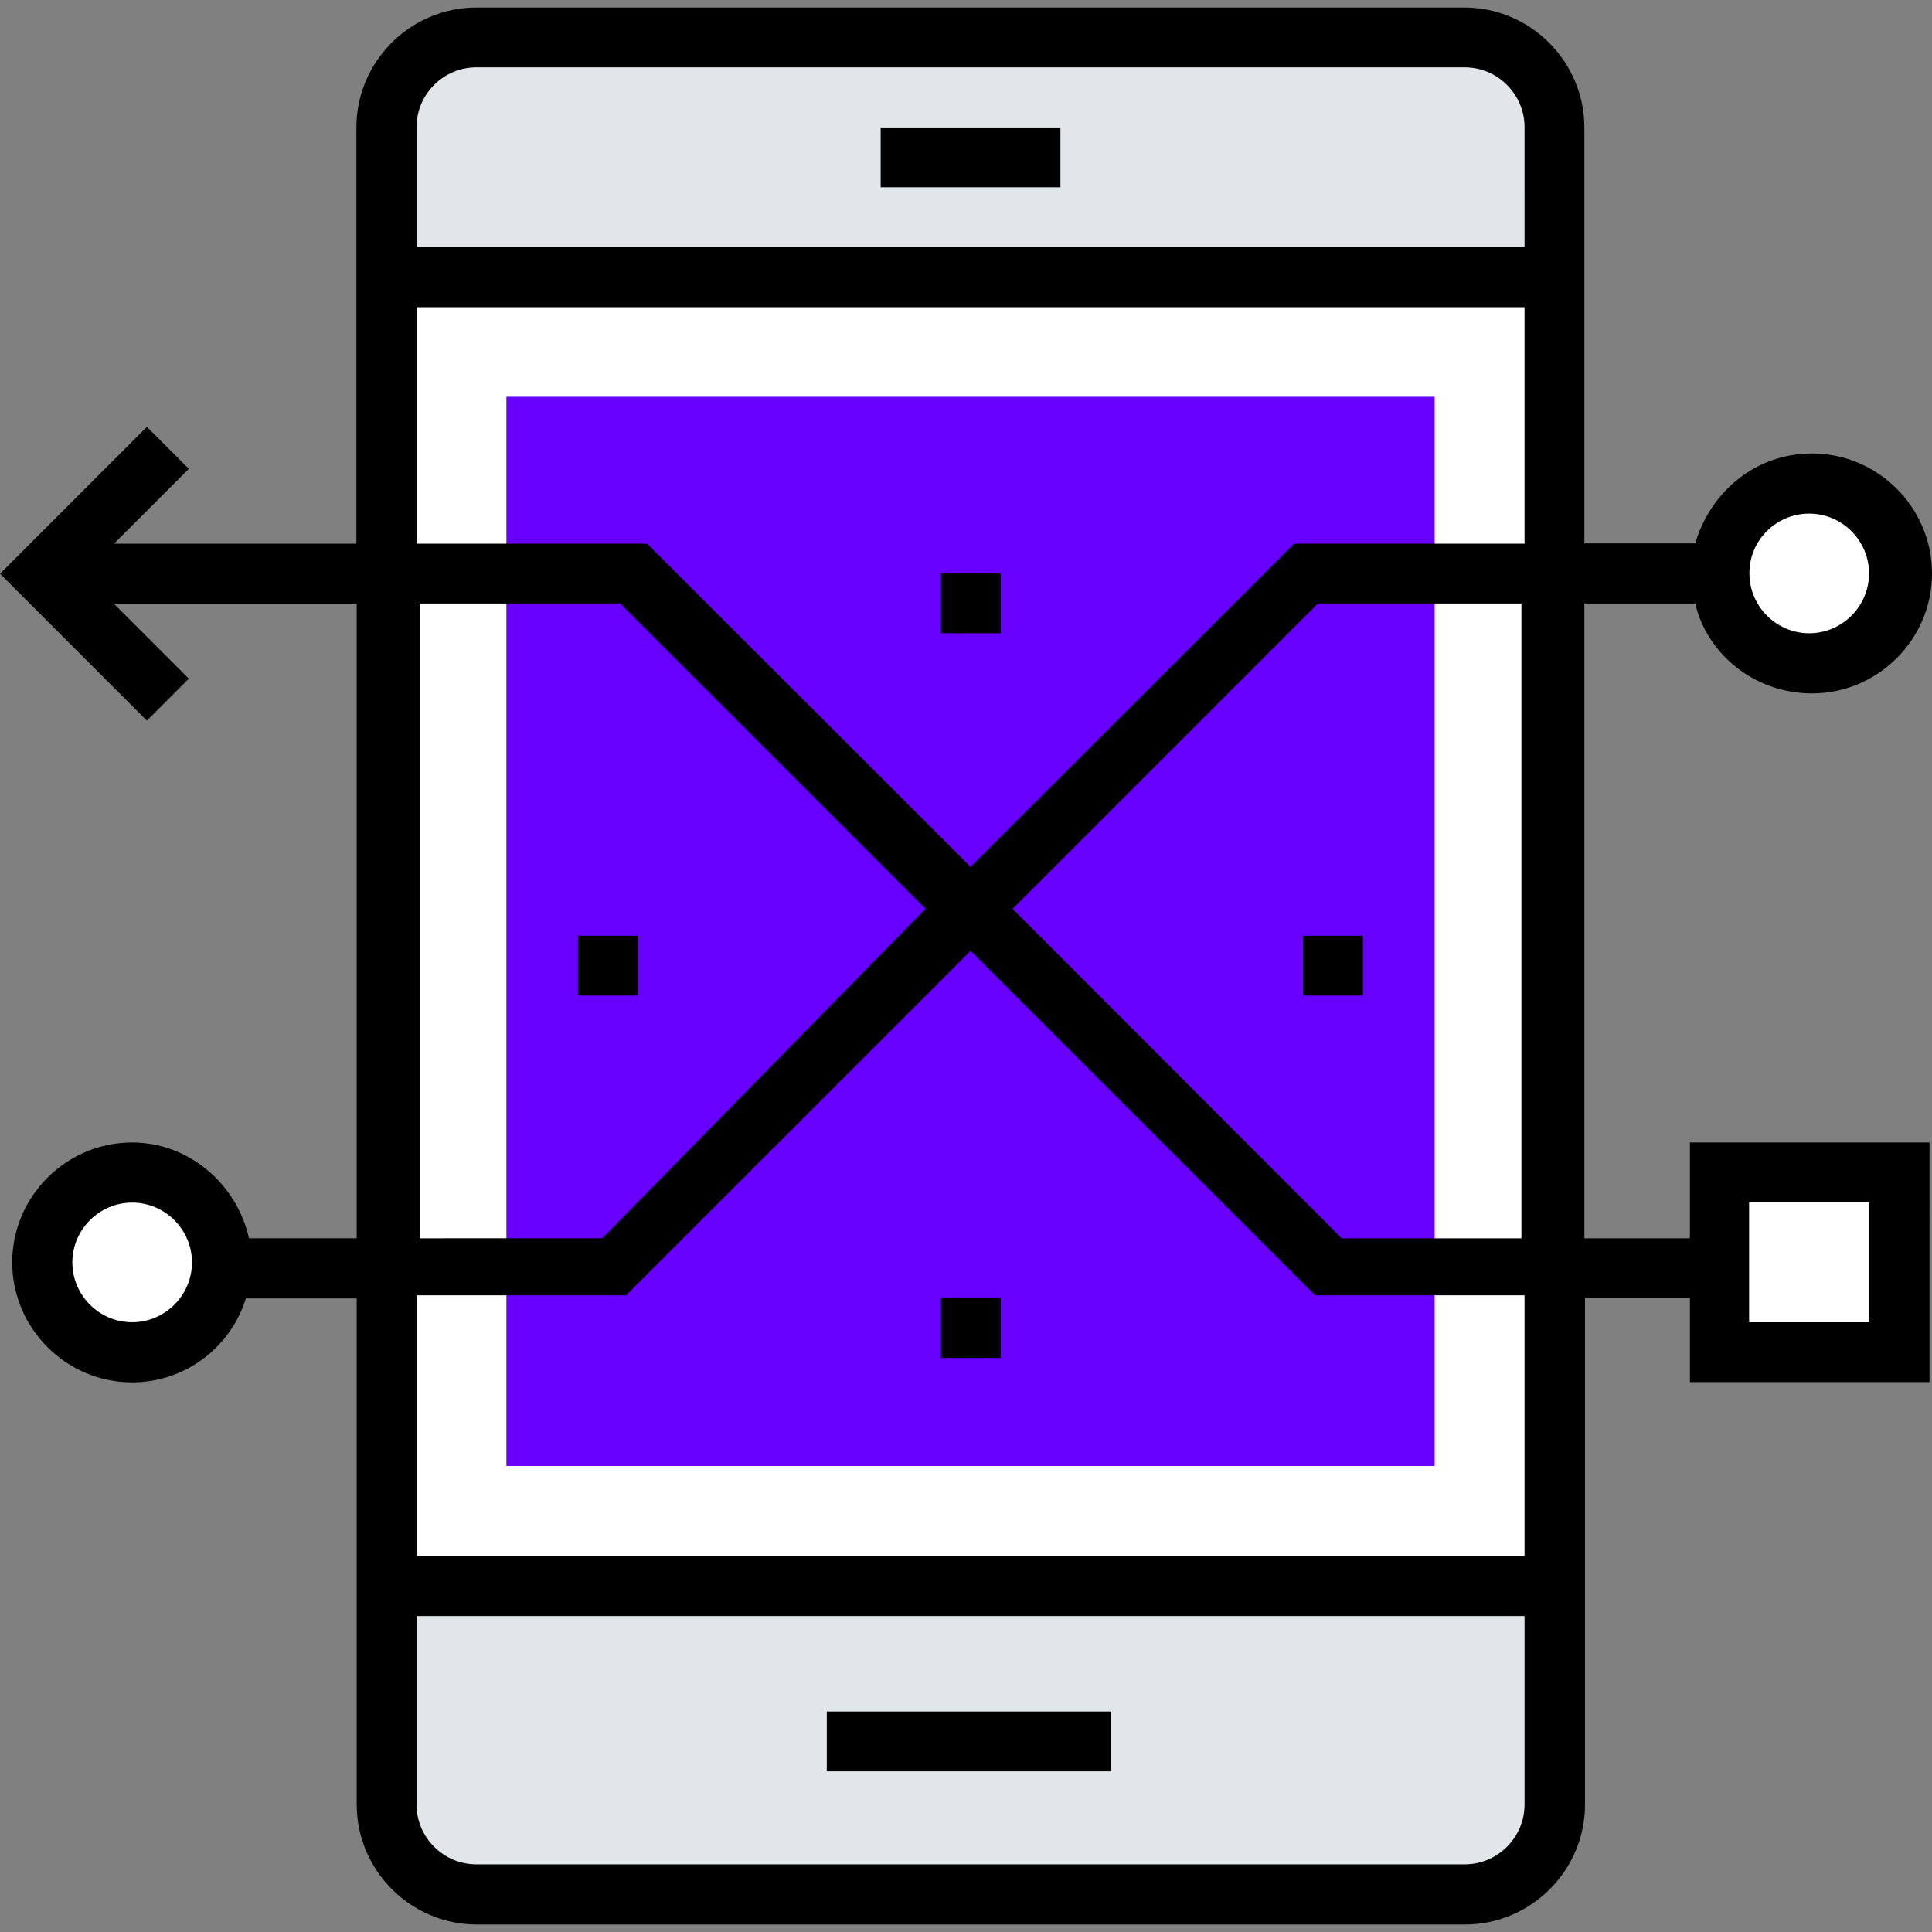 <?xml version="1.0" encoding="iso-8859-1"?>
<!-- Generator: Adobe Illustrator 19.0.0, SVG Export Plug-In . SVG Version: 6.00 Build 0)  -->
<svg version="1.1" id="Layer_1" xmlns="http://www.w3.org/2000/svg" xmlns:xlink="http://www.w3.org/1999/xlink" x="0px" y="0px"
	 viewBox="0 0 398.804 398.804" style="enable-background:new 0 0 398.804 398.804;" xml:space="preserve">
<rect x="0" y="0" width="398.804" height="398.804" fill="#808080" stroke="none"/>
<rect x="79.774" y="57.212" style="fill:#FFFFFF;" width="241.067" height="270.158"/>
<rect x="104.533" y="81.907" style="fill:#6800ff;" width="191.612" height="220.703"/>
<g>
	<path style="fill:#E1E6E9;" d="M320.905,57.212V26.311c0-10.537-8.016-18.554-18.554-18.554H98.327
		c-10.537,0-18.554,8.016-18.554,18.554v30.901H320.905z"/>
	<path style="fill:#E1E6E9;" d="M79.774,327.305v45.123c0,10.537,8.016,18.554,18.554,18.554h204.024
		c10.537,0,18.554-8.016,18.554-18.554v-45.123H79.774z"/>
</g>
<g>
	<circle style="fill:#FFFFFF;" cx="373.463" cy="118.368" r="18.554"/>
	<circle style="fill:#FFFFFF;" cx="27.281" cy="260.59" r="18.554"/>
	<rect x="354.909" y="242.036" style="fill:#FFFFFF;" width="37.107" height="37.107"/>
</g>
<g>
	<rect x="194.198" y="267.96" style="fill:#000000;" width="12.347" height="12.347"/>
	<rect x="194.198" y="118.368" style="fill:#000000;" width="12.347" height="12.347"/>
	<rect x="119.337" y="193.164" style="fill:#000000;" width="12.347" height="12.347"/>
	<rect x="268.994" y="193.164" style="fill:#000000;" width="12.347" height="12.347"/>
	<rect x="181.786" y="26.311" style="fill:#000000;" width="37.107" height="12.347"/>
	<rect x="170.667" y="353.293" style="fill:#000000;" width="58.699" height="12.347"/>
	<path style="fill:#000000;" d="M348.703,255.612h-21.657V124.574h22.885c2.457,10.537,12.347,18.554,24.113,18.554
		c13.576,0,24.76-11.119,24.76-24.76c0-13.576-11.119-24.76-24.76-24.76c-11.766,0-21.01,8.016-24.113,18.554h-22.885V26.311
		c0-13.576-11.119-24.76-24.76-24.76H98.327c-13.576,0-24.76,11.119-24.76,24.76v85.915H23.531l15.451-15.451l-8.663-8.663
		L0,118.432l30.319,30.319l8.663-8.663l-15.451-15.451h50.101v130.974H51.394c-2.457-11.119-12.347-19.782-24.113-19.782
		c-13.576,0-24.76,11.119-24.76,24.76c0,13.576,11.119,24.76,24.76,24.76c11.119,0,20.428-7.434,23.467-17.325h22.885v104.469
		c0,13.576,11.119,24.76,24.76,24.76h204.024c13.576,0,24.76-11.119,24.76-24.76V267.96h21.657v17.325h49.455V235.83h-49.455v19.782
		H348.703z M373.463,106.02c6.788,0,12.347,5.56,12.347,12.347c0,6.788-5.56,12.347-12.347,12.347
		c-6.788,0-12.347-5.56-12.347-12.347C361.051,111.58,366.61,106.02,373.463,106.02z M27.281,272.937
		c-6.788,0-12.347-5.56-12.347-12.347s5.56-12.347,12.347-12.347s12.347,5.56,12.347,12.347S34.069,272.937,27.281,272.937z
		 M314.699,372.493c0,6.788-5.56,12.347-12.347,12.347H98.327c-6.788,0-12.347-5.56-12.347-12.347v-38.917h228.719V372.493z
		 M314.699,321.164H85.98v-53.786h43.248l71.111-71.111l71.111,71.111h43.248V321.164z M86.626,255.612V124.574H128l63.03,63.03
		l-66.715,68.008H86.626z M209.002,187.604l63.03-63.03h42.02v131.038h-37.107L209.002,187.604z M314.699,112.226h-47.58
		l-66.78,66.715l-66.78-66.715H85.98V63.418h228.719V112.226z M314.699,51.006H85.98v-24.76c0-6.788,5.56-12.347,12.347-12.347
		h204.024c6.788,0,12.347,5.56,12.347,12.347L314.699,51.006L314.699,51.006z M361.051,248.178h24.76v24.76h-24.76V248.178z"/>
</g>
<g>
</g>
<g>
</g>
<g>
</g>
<g>
</g>
<g>
</g>
<g>
</g>
<g>
</g>
<g>
</g>
<g>
</g>
<g>
</g>
<g>
</g>
<g>
</g>
<g>
</g>
<g>
</g>
<g>
</g>
</svg>
